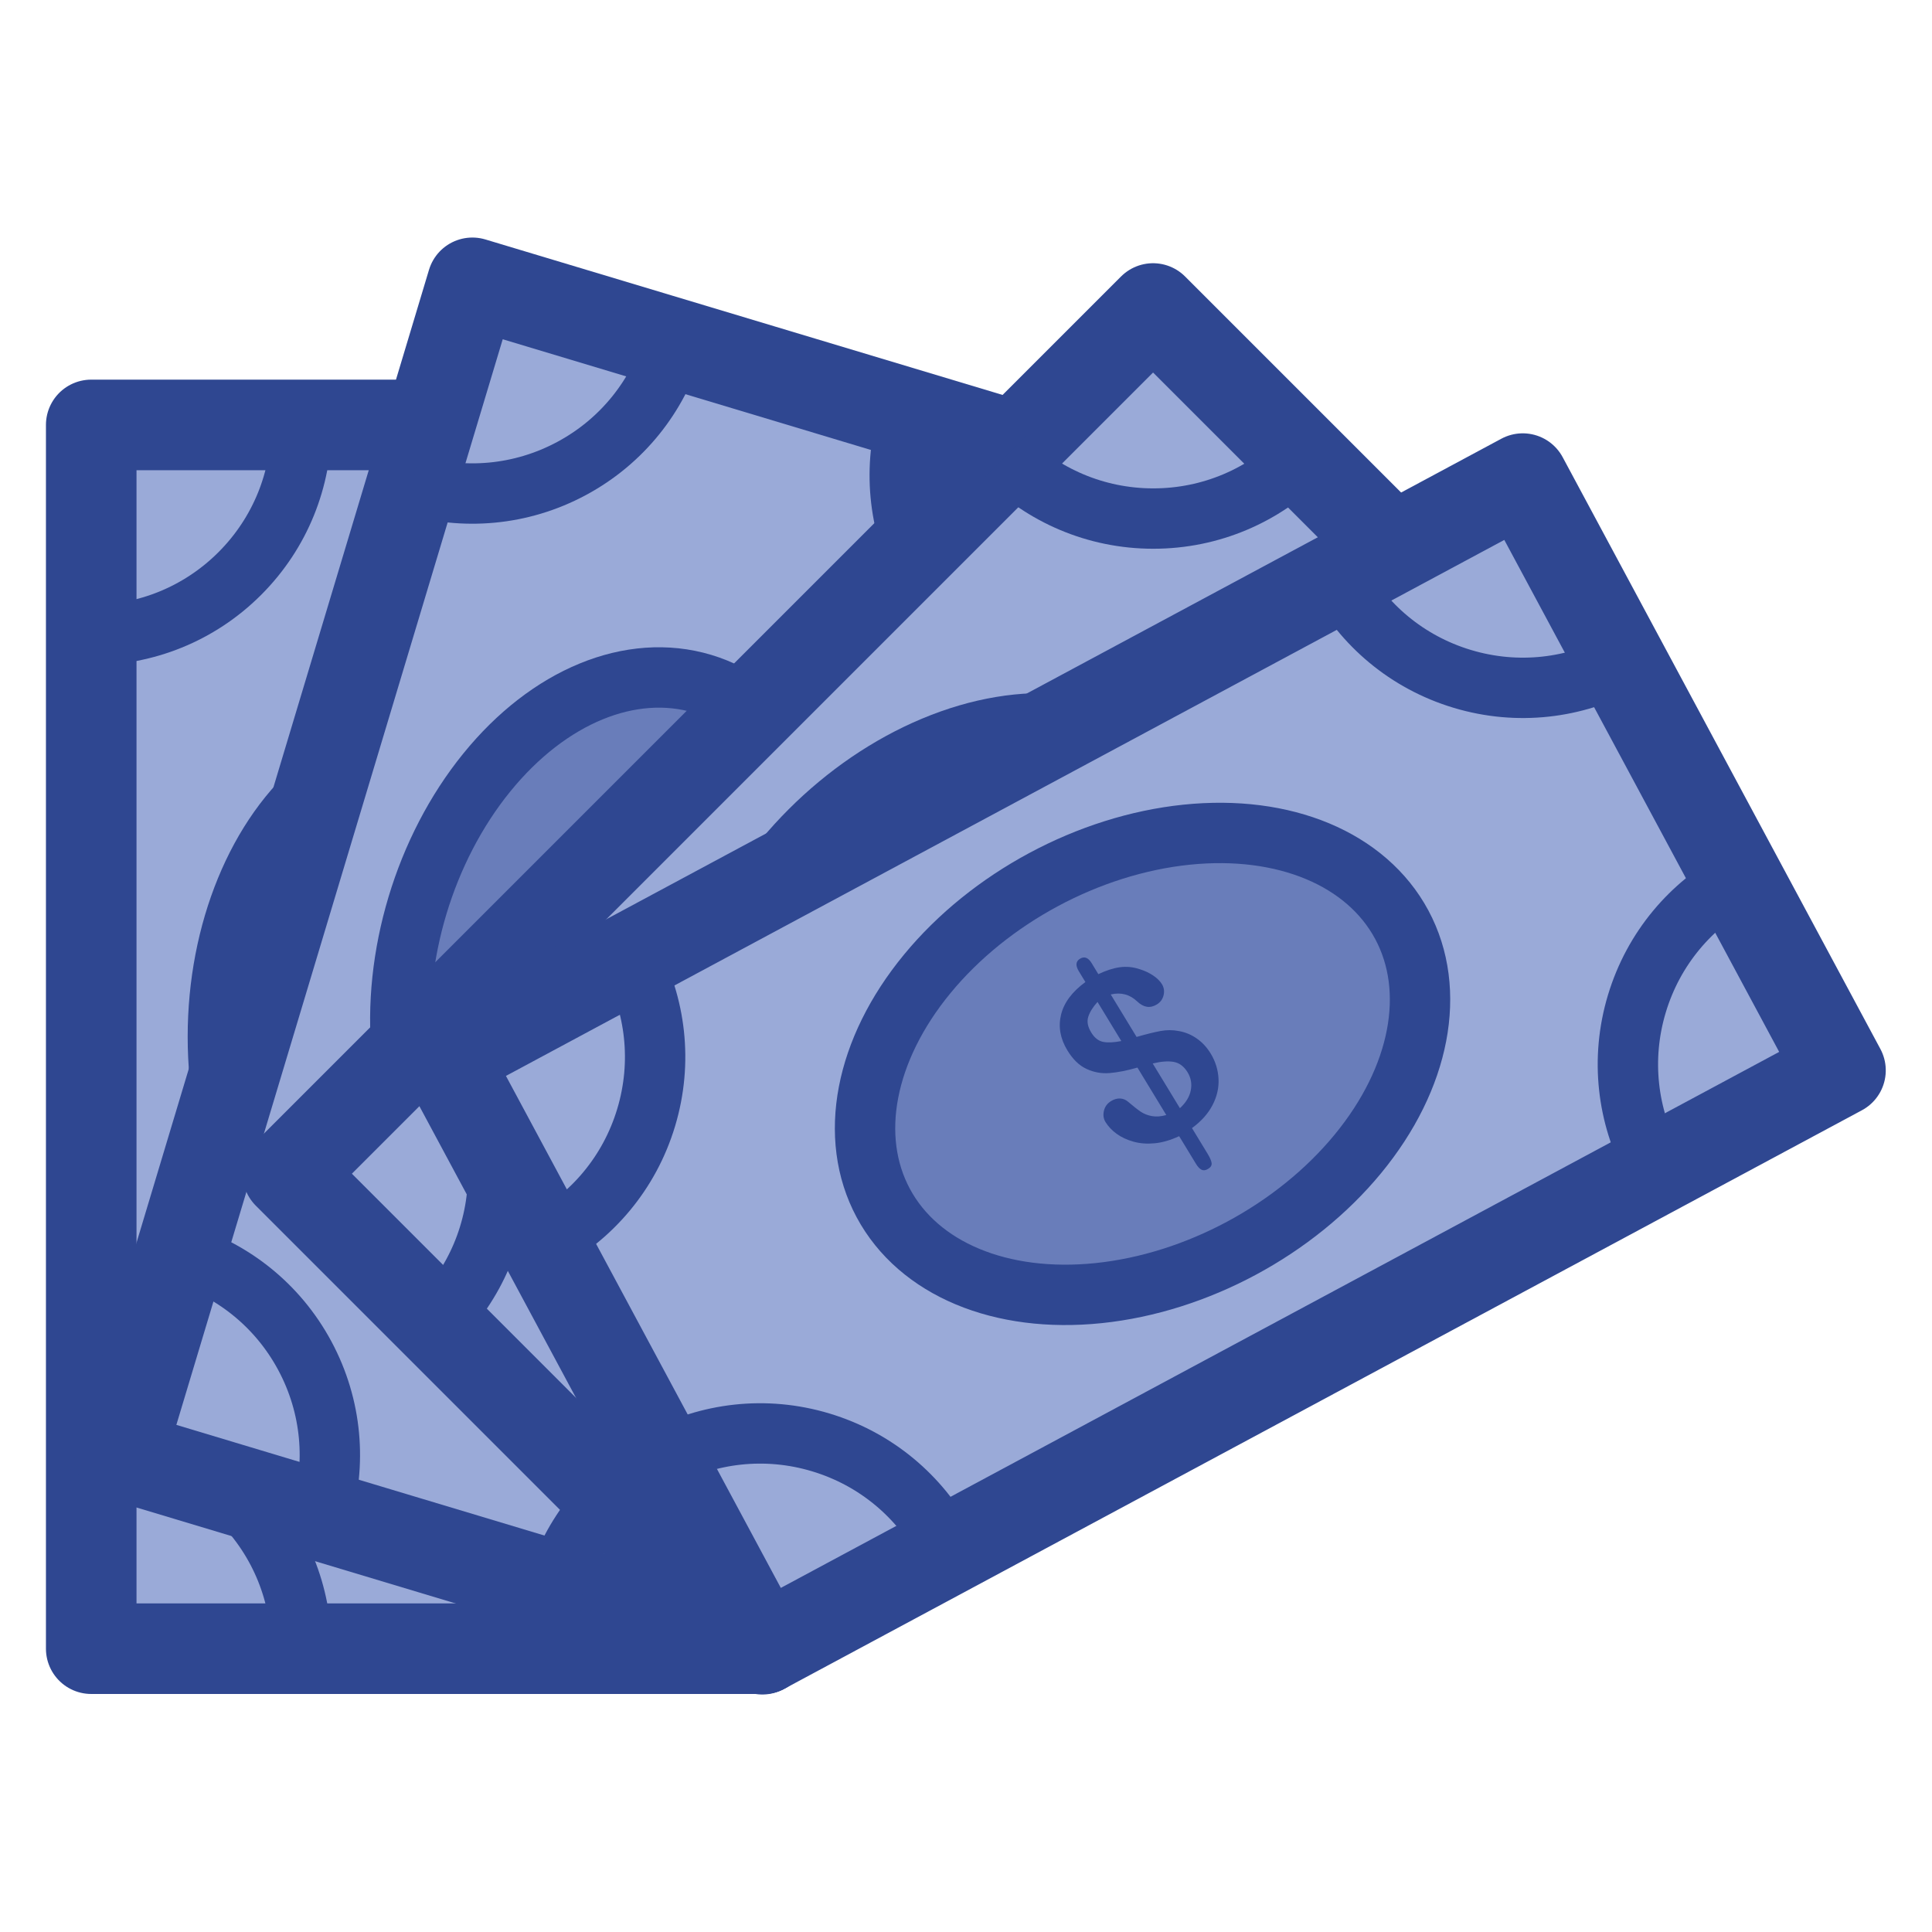 <?xml version="1.0" encoding="utf-8"?>
<!-- Generator: Adobe Illustrator 19.1.0, SVG Export Plug-In . SVG Version: 6.00 Build 0)  -->
<svg version="1.1" id="Layer_1" xmlns="http://www.w3.org/2000/svg" xmlns:xlink="http://www.w3.org/1999/xlink" x="0px" y="0px"
     viewBox="0 0 64 64" enable-background="new 0 0 64 64" xml:space="preserve">
<g>
	<g>
		<g>

				<rect x="3.022" y="14.076" fill="#9AAAD8" stroke="#2F4791" stroke-width="3" stroke-linecap="round" stroke-linejoin="round" stroke-miterlimit="10" width="22.251" height="40.539"/>

            <ellipse fill="#697DBA" stroke="#2F4791" stroke-width="2" stroke-linecap="round" stroke-linejoin="round" stroke-miterlimit="10" cx="14.147" cy="34.345" rx="6.93" ry="9.748"/>
            <path fill="none" stroke="#2F4791" stroke-width="2" stroke-miterlimit="10" d="M3.02,21.038c1.782,0,3.564-0.679,4.924-2.039
				c1.359-1.359,2.039-3.141,2.039-4.923"/>
            <path fill="none" stroke="#2F4791" stroke-width="2" stroke-miterlimit="10" d="M18.123,14.075c0,1.782,0.679,3.564,2.039,4.924
				c1.359,1.359,3.141,2.039,4.923,2.039"/>
            <path fill="none" stroke="#2F4791" stroke-width="2" stroke-miterlimit="10" d="M25.085,47.652c-1.782,0-3.564,0.679-4.924,2.039
				c-1.359,1.359-2.039,3.141-2.039,4.923"/>
            <path fill="none" stroke="#2F4791" stroke-width="2" stroke-miterlimit="10" d="M9.982,54.615c0-1.782-0.679-3.564-2.039-4.924
				c-1.359-1.359-3.141-2.039-4.923-2.039"/>
		</g>
        <g>

				<rect x="0.187" y="20.875" transform="matrix(0.288 -0.958 0.958 0.288 -16.079 42.373)" fill="#9AAAD8" stroke="#2F4791" stroke-width="3" stroke-linecap="round" stroke-linejoin="round" stroke-miterlimit="10" width="40.539" height="22.251"/>

            <ellipse transform="matrix(0.288 -0.958 0.958 0.288 -16.079 42.373)" fill="#697DBA" stroke="#2F4791" stroke-width="2" stroke-linecap="round" stroke-linejoin="round" stroke-miterlimit="10" cx="20.457" cy="32" rx="9.748" ry="6.93"/>
            <path fill="none" stroke="#2F4791" stroke-width="2" stroke-miterlimit="10" d="M13.634,16.052
				c1.707,0.514,3.609,0.376,5.303-0.534c1.693-0.91,2.857-2.421,3.371-4.127"/>
            <path fill="none" stroke="#2F4791" stroke-width="2" stroke-miterlimit="10" d="M30.102,13.734
				c-0.514,1.707-0.376,3.609,0.534,5.303c0.91,1.693,2.421,2.857,4.127,3.371"/>
            <path fill="none" stroke="#2F4791" stroke-width="2" stroke-miterlimit="10" d="M27.098,47.893
				c-1.707-0.514-3.609-0.376-5.303,0.534c-1.693,0.91-2.857,2.421-3.371,4.127"/>
            <path fill="none" stroke="#2F4791" stroke-width="2" stroke-miterlimit="10" d="M10.63,50.211
				c0.514-1.707,0.376-3.609-0.534-5.303c-0.91-1.693-2.421-2.857-4.127-3.371"/>
		</g>
        <g>

				<rect x="11.469" y="21.29" transform="matrix(0.707 -0.707 0.707 0.707 -13.625 31.937)" fill="#9AAAD8" stroke="#2F4791" stroke-width="3" stroke-linecap="round" stroke-linejoin="round" stroke-miterlimit="10" width="40.539" height="22.251"/>

            <ellipse transform="matrix(0.707 -0.707 0.707 0.707 -13.625 31.937)" fill="#697DBA" stroke="#2F4791" stroke-width="2" stroke-linecap="round" stroke-linejoin="round" stroke-miterlimit="10" cx="31.738" cy="32.415" rx="9.748" ry="6.93"/>
            <path fill="none" stroke="#2F4791" stroke-width="2" stroke-miterlimit="10" d="M33.281,15.138c1.26,1.26,3.001,2.04,4.924,2.04
				c1.923,0,3.663-0.779,4.923-2.039"/>
            <path fill="none" stroke="#2F4791" stroke-width="2" stroke-miterlimit="10" d="M48.883,20.893c-1.26,1.26-2.04,3.001-2.04,4.924
				c0,1.923,0.779,3.663,2.039,4.923"/>
            <path fill="none" stroke="#2F4791" stroke-width="2" stroke-miterlimit="10" d="M30.063,49.559c-1.26-1.26-3.001-2.04-4.924-2.04
				c-1.923,0-3.663,0.779-4.923,2.039"/>
            <path fill="none" stroke="#2F4791" stroke-width="2" stroke-miterlimit="10" d="M14.461,43.803c1.26-1.26,2.04-3.001,2.04-4.924
				c0-1.923-0.779-3.663-2.039-4.923"/>
		</g>
        <g>

				<rect x="17.589" y="24.093" transform="matrix(0.881 -0.473 0.473 0.881 -12.163 22.123)" fill="#9AAAD8" stroke="#2F4791" stroke-width="3" stroke-linecap="round" stroke-linejoin="round" stroke-miterlimit="10" width="40.539" height="22.251"/>

            <ellipse transform="matrix(0.881 -0.473 0.473 0.881 -12.163 22.123)" fill="#697DBA" stroke="#2F4791" stroke-width="2" stroke-linecap="round" stroke-linejoin="round" stroke-miterlimit="10" cx="37.858" cy="35.218" rx="9.748" ry="6.93"/>
            <path fill="none" stroke="#2F4791" stroke-width="2" stroke-miterlimit="10" d="M44.312,19.117
				c0.844,1.57,2.286,2.818,4.128,3.372c1.841,0.554,3.732,0.309,5.302-0.535"/>
            <path fill="none" stroke="#2F4791" stroke-width="2" stroke-miterlimit="10" d="M57.595,29.123
				c-1.57,0.844-2.818,2.286-3.372,4.128c-0.554,1.841-0.309,3.732,0.535,5.302"/>
            <path fill="none" stroke="#2F4791" stroke-width="2" stroke-miterlimit="10" d="M31.316,51.153
				c-0.844-1.57-2.286-2.818-4.128-3.372c-1.841-0.554-3.732-0.309-5.302,0.535"/>
            <path fill="none" stroke="#2F4791" stroke-width="2" stroke-miterlimit="10" d="M18.033,41.147
				c1.57-0.844,2.818-2.286,3.372-4.128c0.554-1.841,0.309-3.732-0.535-5.302"/>
		</g>
	</g>
    <path fill="#2F4791" d="M39.057,34.156c-0.203-0.04-0.407-0.041-0.611-0.003c-0.204,0.038-0.469,0.103-0.795,0.197l-0.856-1.407
		c0.34-0.08,0.633-0.002,0.879,0.234c0.211,0.199,0.427,0.232,0.647,0.097c0.117-0.071,0.192-0.173,0.224-0.305
		c0.032-0.132,0.014-0.255-0.055-0.368c-0.062-0.101-0.157-0.196-0.287-0.284c-0.129-0.088-0.28-0.159-0.451-0.212
		c-0.22-0.073-0.439-0.094-0.657-0.064c-0.218,0.031-0.455,0.107-0.711,0.229l-0.222-0.365c-0.112-0.185-0.241-0.233-0.385-0.146
		c-0.142,0.086-0.155,0.224-0.04,0.414l0.218,0.358c-0.442,0.324-0.711,0.686-0.807,1.084c-0.096,0.398-0.026,0.791,0.21,1.179
		c0.181,0.298,0.392,0.503,0.634,0.615c0.241,0.113,0.495,0.158,0.76,0.138c0.265-0.021,0.574-0.081,0.927-0.182l0.956,1.572
		c-0.177,0.049-0.336,0.061-0.477,0.035c-0.141-0.026-0.263-0.074-0.368-0.144c-0.105-0.071-0.244-0.18-0.417-0.328
		c-0.079-0.069-0.168-0.106-0.267-0.111c-0.099-0.005-0.199,0.024-0.3,0.085c-0.126,0.077-0.205,0.184-0.237,0.323
		s-0.015,0.261,0.051,0.37c0.089,0.146,0.212,0.277,0.367,0.39s0.342,0.201,0.56,0.262c0.218,0.061,0.454,0.078,0.709,0.053
		c0.255-0.025,0.523-0.104,0.805-0.235l0.555,0.913c0.063,0.104,0.126,0.17,0.189,0.2c0.063,0.03,0.135,0.02,0.216-0.03
		c0.088-0.053,0.126-0.119,0.115-0.195c-0.011-0.077-0.057-0.181-0.138-0.314l-0.512-0.842c0.306-0.223,0.533-0.477,0.681-0.762
		c0.148-0.285,0.214-0.576,0.198-0.873c-0.016-0.298-0.102-0.575-0.258-0.832c-0.125-0.205-0.277-0.371-0.458-0.497
		C39.47,34.278,39.272,34.195,39.057,34.156z M37.145,34.486c-0.248,0.049-0.45,0.058-0.604,0.027
		c-0.155-0.031-0.286-0.135-0.395-0.314C36.032,34.012,36,33.84,36.05,33.683c0.05-0.157,0.152-0.321,0.307-0.493L37.145,34.486z
		 M39.447,36.115c-0.04,0.213-0.161,0.411-0.361,0.595l-0.901-1.481c0.28-0.068,0.512-0.085,0.698-0.052
		c0.186,0.034,0.338,0.149,0.458,0.345C39.452,35.704,39.487,35.902,39.447,36.115z"/>
</g>
</svg>
